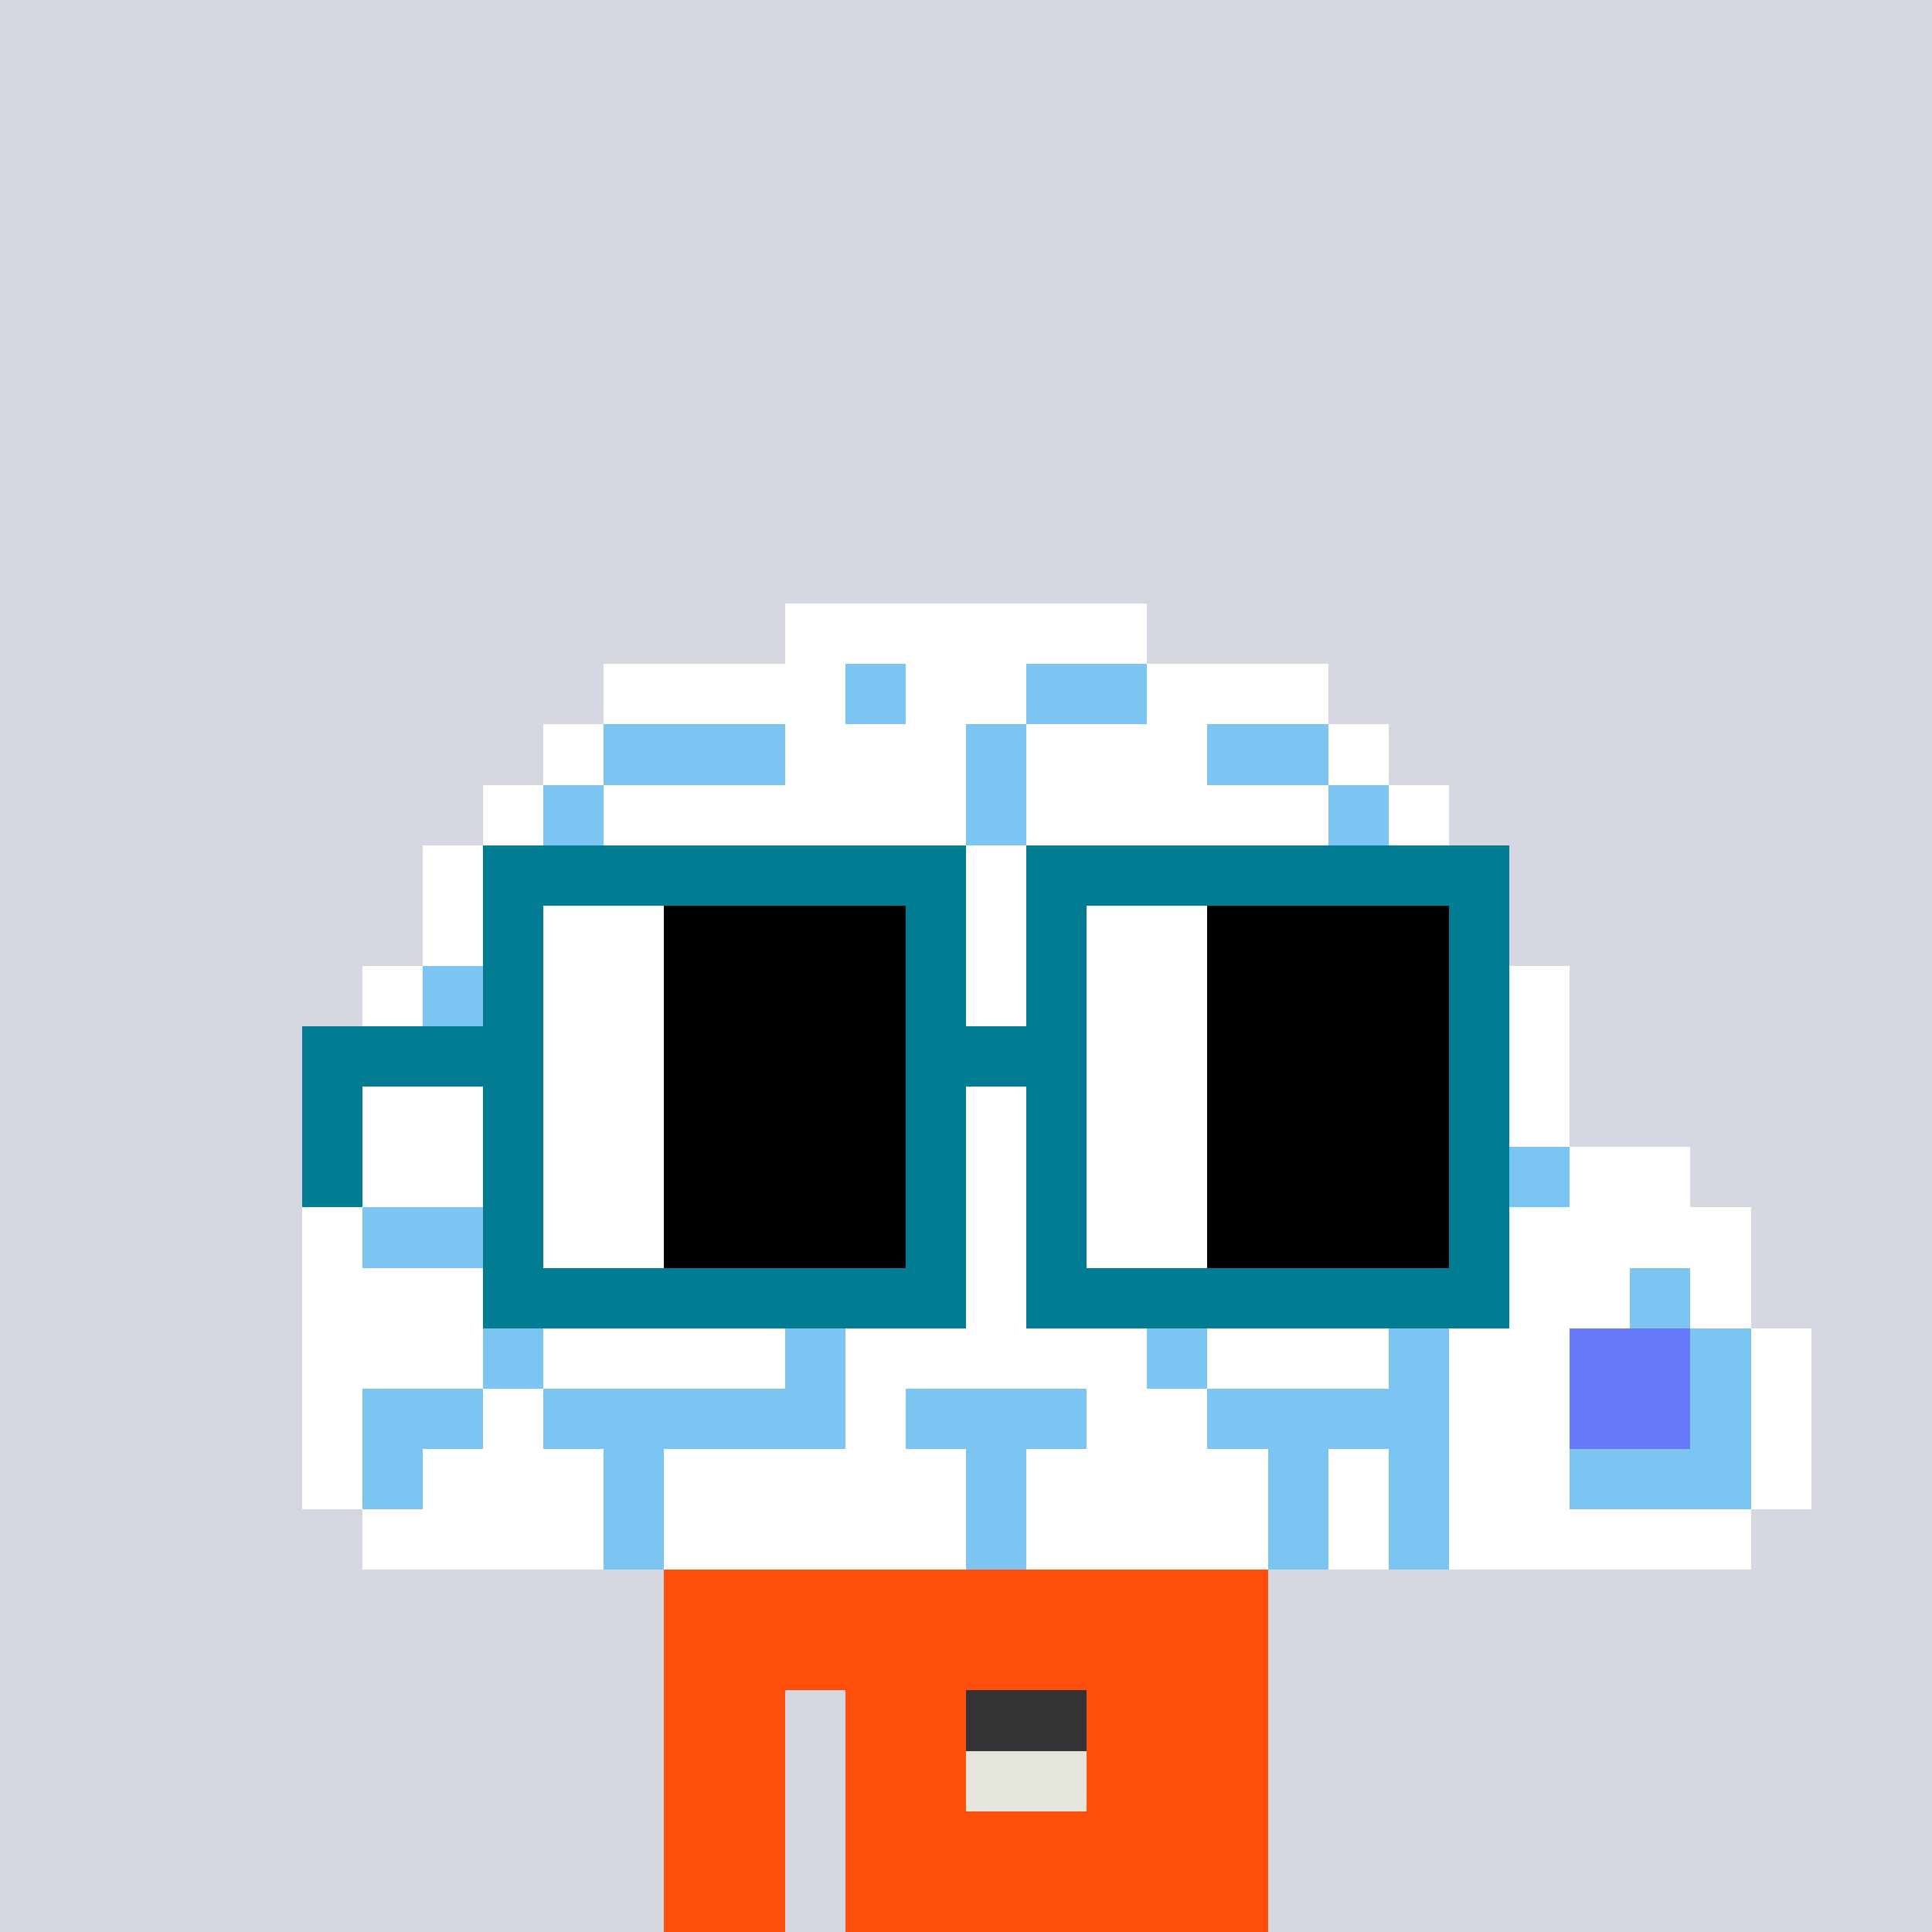 <svg width="320" height="320" viewBox="0 0 320 320" xmlns="http://www.w3.org/2000/svg" shape-rendering="crispEdges"><rect width="100%" height="100%" fill="#d5d7e1" /><rect width="100" height="10" x="110" y="260" fill="#fe500c" /><rect width="100" height="10" x="110" y="270" fill="#fe500c" /><rect width="20" height="10" x="110" y="280" fill="#fe500c" /><rect width="70" height="10" x="140" y="280" fill="#fe500c" /><rect width="20" height="10" x="110" y="290" fill="#fe500c" /><rect width="70" height="10" x="140" y="290" fill="#fe500c" /><rect width="20" height="10" x="110" y="300" fill="#fe500c" /><rect width="70" height="10" x="140" y="300" fill="#fe500c" /><rect width="20" height="10" x="110" y="310" fill="#fe500c" /><rect width="70" height="10" x="140" y="310" fill="#fe500c" /><rect width="20" height="10" x="160" y="280" fill="#343235" /><rect width="20" height="10" x="160" y="290" fill="#e5e5de" /><rect width="60" height="10" x="130" y="100" fill="#ffffff" /><rect width="40" height="10" x="100" y="110" fill="#ffffff" /><rect width="10" height="10" x="140" y="110" fill="#7cc4f2" /><rect width="20" height="10" x="150" y="110" fill="#ffffff" /><rect width="20" height="10" x="170" y="110" fill="#7cc4f2" /><rect width="30" height="10" x="190" y="110" fill="#ffffff" /><rect width="10" height="10" x="90" y="120" fill="#ffffff" /><rect width="30" height="10" x="100" y="120" fill="#7cc4f2" /><rect width="30" height="10" x="130" y="120" fill="#ffffff" /><rect width="10" height="10" x="160" y="120" fill="#7cc4f2" /><rect width="30" height="10" x="170" y="120" fill="#ffffff" /><rect width="20" height="10" x="200" y="120" fill="#7cc4f2" /><rect width="10" height="10" x="220" y="120" fill="#ffffff" /><rect width="10" height="10" x="80" y="130" fill="#ffffff" /><rect width="10" height="10" x="90" y="130" fill="#7cc4f2" /><rect width="60" height="10" x="100" y="130" fill="#ffffff" /><rect width="10" height="10" x="160" y="130" fill="#7cc4f2" /><rect width="50" height="10" x="170" y="130" fill="#ffffff" /><rect width="10" height="10" x="220" y="130" fill="#7cc4f2" /><rect width="10" height="10" x="230" y="130" fill="#ffffff" /><rect width="10" height="10" x="70" y="140" fill="#ffffff" /><rect width="30" height="10" x="80" y="140" fill="#7cc4f2" /><rect width="10" height="10" x="110" y="140" fill="#ffffff" /><rect width="40" height="10" x="120" y="140" fill="#7cc4f2" /><rect width="10" height="10" x="160" y="140" fill="#ffffff" /><rect width="10" height="10" x="170" y="140" fill="#7cc4f2" /><rect width="10" height="10" x="180" y="140" fill="#ffffff" /><rect width="50" height="10" x="190" y="140" fill="#7cc4f2" /><rect width="10" height="10" x="240" y="140" fill="#ffffff" /><rect width="60" height="10" x="70" y="150" fill="#ffffff" /><rect width="10" height="10" x="130" y="150" fill="#7cc4f2" /><rect width="60" height="10" x="140" y="150" fill="#ffffff" /><rect width="10" height="10" x="200" y="150" fill="#7cc4f2" /><rect width="40" height="10" x="210" y="150" fill="#ffffff" /><rect width="10" height="10" x="60" y="160" fill="#ffffff" /><rect width="10" height="10" x="70" y="160" fill="#7cc4f2" /><rect width="160" height="10" x="80" y="160" fill="#ffffff" /><rect width="10" height="10" x="240" y="160" fill="#7cc4f2" /><rect width="10" height="10" x="250" y="160" fill="#ffffff" /><rect width="50" height="10" x="60" y="170" fill="#ffffff" /><rect width="50" height="10" x="110" y="170" fill="#7cc4f2" /><rect width="10" height="10" x="160" y="170" fill="#ffffff" /><rect width="60" height="10" x="170" y="170" fill="#7cc4f2" /><rect width="30" height="10" x="230" y="170" fill="#ffffff" /><rect width="200" height="10" x="60" y="180" fill="#ffffff" /><rect width="180" height="10" x="50" y="190" fill="#ffffff" /><rect width="10" height="10" x="230" y="190" fill="#7cc4f2" /><rect width="10" height="10" x="240" y="190" fill="#ffffff" /><rect width="10" height="10" x="250" y="190" fill="#7cc4f2" /><rect width="20" height="10" x="260" y="190" fill="#ffffff" /><rect width="10" height="10" x="50" y="200" fill="#ffffff" /><rect width="20" height="10" x="60" y="200" fill="#7cc4f2" /><rect width="90" height="10" x="80" y="200" fill="#ffffff" /><rect width="60" height="10" x="170" y="200" fill="#7cc4f2" /><rect width="10" height="10" x="230" y="200" fill="#ffffff" /><rect width="10" height="10" x="240" y="200" fill="#7cc4f2" /><rect width="40" height="10" x="250" y="200" fill="#ffffff" /><rect width="30" height="10" x="50" y="210" fill="#ffffff" /><rect width="10" height="10" x="80" y="210" fill="#7cc4f2" /><rect width="40" height="10" x="90" y="210" fill="#ffffff" /><rect width="10" height="10" x="130" y="210" fill="#7cc4f2" /><rect width="50" height="10" x="140" y="210" fill="#ffffff" /><rect width="10" height="10" x="190" y="210" fill="#7cc4f2" /><rect width="20" height="10" x="200" y="210" fill="#ffffff" /><rect width="10" height="10" x="220" y="210" fill="#7cc4f2" /><rect width="10" height="10" x="230" y="210" fill="#ffffff" /><rect width="10" height="10" x="240" y="210" fill="#7cc4f2" /><rect width="20" height="10" x="250" y="210" fill="#ffffff" /><rect width="10" height="10" x="270" y="210" fill="#7cc4f2" /><rect width="10" height="10" x="280" y="210" fill="#ffffff" /><rect width="30" height="10" x="50" y="220" fill="#ffffff" /><rect width="10" height="10" x="80" y="220" fill="#7cc4f2" /><rect width="40" height="10" x="90" y="220" fill="#ffffff" /><rect width="10" height="10" x="130" y="220" fill="#7cc4f2" /><rect width="50" height="10" x="140" y="220" fill="#ffffff" /><rect width="10" height="10" x="190" y="220" fill="#7cc4f2" /><rect width="30" height="10" x="200" y="220" fill="#ffffff" /><rect width="10" height="10" x="230" y="220" fill="#7cc4f2" /><rect width="20" height="10" x="240" y="220" fill="#ffffff" /><rect width="20" height="10" x="260" y="220" fill="#667af9" /><rect width="10" height="10" x="280" y="220" fill="#7cc4f2" /><rect width="10" height="10" x="290" y="220" fill="#ffffff" /><rect width="10" height="10" x="50" y="230" fill="#ffffff" /><rect width="20" height="10" x="60" y="230" fill="#7cc4f2" /><rect width="10" height="10" x="80" y="230" fill="#ffffff" /><rect width="50" height="10" x="90" y="230" fill="#7cc4f2" /><rect width="10" height="10" x="140" y="230" fill="#ffffff" /><rect width="30" height="10" x="150" y="230" fill="#7cc4f2" /><rect width="20" height="10" x="180" y="230" fill="#ffffff" /><rect width="40" height="10" x="200" y="230" fill="#7cc4f2" /><rect width="20" height="10" x="240" y="230" fill="#ffffff" /><rect width="20" height="10" x="260" y="230" fill="#667af9" /><rect width="10" height="10" x="280" y="230" fill="#7cc4f2" /><rect width="10" height="10" x="290" y="230" fill="#ffffff" /><rect width="10" height="10" x="50" y="240" fill="#ffffff" /><rect width="10" height="10" x="60" y="240" fill="#7cc4f2" /><rect width="30" height="10" x="70" y="240" fill="#ffffff" /><rect width="10" height="10" x="100" y="240" fill="#7cc4f2" /><rect width="50" height="10" x="110" y="240" fill="#ffffff" /><rect width="10" height="10" x="160" y="240" fill="#7cc4f2" /><rect width="40" height="10" x="170" y="240" fill="#ffffff" /><rect width="10" height="10" x="210" y="240" fill="#7cc4f2" /><rect width="10" height="10" x="220" y="240" fill="#ffffff" /><rect width="10" height="10" x="230" y="240" fill="#7cc4f2" /><rect width="20" height="10" x="240" y="240" fill="#ffffff" /><rect width="30" height="10" x="260" y="240" fill="#7cc4f2" /><rect width="10" height="10" x="290" y="240" fill="#ffffff" /><rect width="40" height="10" x="60" y="250" fill="#ffffff" /><rect width="10" height="10" x="100" y="250" fill="#7cc4f2" /><rect width="50" height="10" x="110" y="250" fill="#ffffff" /><rect width="10" height="10" x="160" y="250" fill="#7cc4f2" /><rect width="40" height="10" x="170" y="250" fill="#ffffff" /><rect width="10" height="10" x="210" y="250" fill="#7cc4f2" /><rect width="10" height="10" x="220" y="250" fill="#ffffff" /><rect width="10" height="10" x="230" y="250" fill="#7cc4f2" /><rect width="50" height="10" x="240" y="250" fill="#ffffff" /><rect width="80" height="10" x="80" y="140" fill="#027c92" /><rect width="80" height="10" x="170" y="140" fill="#027c92" /><rect width="10" height="10" x="80" y="150" fill="#027c92" /><rect width="20" height="10" x="90" y="150" fill="#ffffff" /><rect width="40" height="10" x="110" y="150" fill="#000000" /><rect width="10" height="10" x="150" y="150" fill="#027c92" /><rect width="10" height="10" x="170" y="150" fill="#027c92" /><rect width="20" height="10" x="180" y="150" fill="#ffffff" /><rect width="40" height="10" x="200" y="150" fill="#000000" /><rect width="10" height="10" x="240" y="150" fill="#027c92" /><rect width="10" height="10" x="80" y="160" fill="#027c92" /><rect width="20" height="10" x="90" y="160" fill="#ffffff" /><rect width="40" height="10" x="110" y="160" fill="#000000" /><rect width="10" height="10" x="150" y="160" fill="#027c92" /><rect width="10" height="10" x="170" y="160" fill="#027c92" /><rect width="20" height="10" x="180" y="160" fill="#ffffff" /><rect width="40" height="10" x="200" y="160" fill="#000000" /><rect width="10" height="10" x="240" y="160" fill="#027c92" /><rect width="40" height="10" x="50" y="170" fill="#027c92" /><rect width="20" height="10" x="90" y="170" fill="#ffffff" /><rect width="40" height="10" x="110" y="170" fill="#000000" /><rect width="30" height="10" x="150" y="170" fill="#027c92" /><rect width="20" height="10" x="180" y="170" fill="#ffffff" /><rect width="40" height="10" x="200" y="170" fill="#000000" /><rect width="10" height="10" x="240" y="170" fill="#027c92" /><rect width="10" height="10" x="50" y="180" fill="#027c92" /><rect width="10" height="10" x="80" y="180" fill="#027c92" /><rect width="20" height="10" x="90" y="180" fill="#ffffff" /><rect width="40" height="10" x="110" y="180" fill="#000000" /><rect width="10" height="10" x="150" y="180" fill="#027c92" /><rect width="10" height="10" x="170" y="180" fill="#027c92" /><rect width="20" height="10" x="180" y="180" fill="#ffffff" /><rect width="40" height="10" x="200" y="180" fill="#000000" /><rect width="10" height="10" x="240" y="180" fill="#027c92" /><rect width="10" height="10" x="50" y="190" fill="#027c92" /><rect width="10" height="10" x="80" y="190" fill="#027c92" /><rect width="20" height="10" x="90" y="190" fill="#ffffff" /><rect width="40" height="10" x="110" y="190" fill="#000000" /><rect width="10" height="10" x="150" y="190" fill="#027c92" /><rect width="10" height="10" x="170" y="190" fill="#027c92" /><rect width="20" height="10" x="180" y="190" fill="#ffffff" /><rect width="40" height="10" x="200" y="190" fill="#000000" /><rect width="10" height="10" x="240" y="190" fill="#027c92" /><rect width="10" height="10" x="80" y="200" fill="#027c92" /><rect width="20" height="10" x="90" y="200" fill="#ffffff" /><rect width="40" height="10" x="110" y="200" fill="#000000" /><rect width="10" height="10" x="150" y="200" fill="#027c92" /><rect width="10" height="10" x="170" y="200" fill="#027c92" /><rect width="20" height="10" x="180" y="200" fill="#ffffff" /><rect width="40" height="10" x="200" y="200" fill="#000000" /><rect width="10" height="10" x="240" y="200" fill="#027c92" /><rect width="80" height="10" x="80" y="210" fill="#027c92" /><rect width="80" height="10" x="170" y="210" fill="#027c92" /></svg>